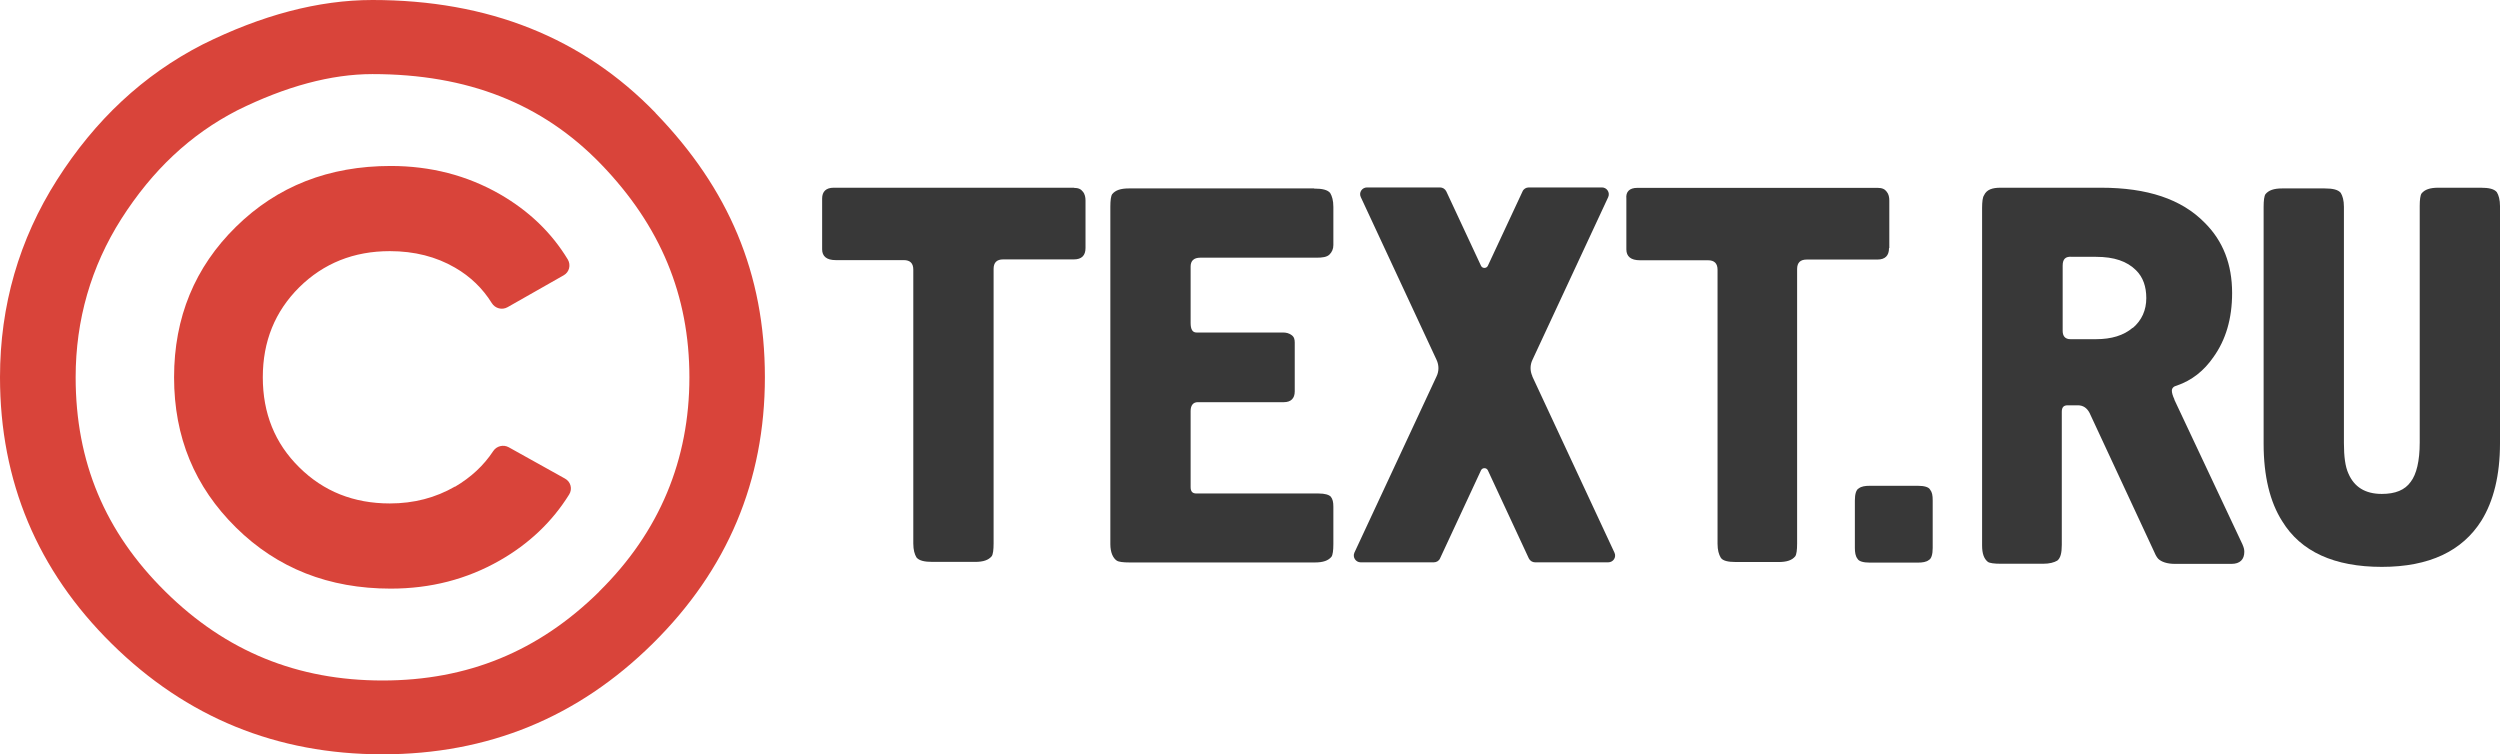 <?xml version="1.0" encoding="UTF-8"?> <svg xmlns="http://www.w3.org/2000/svg" width="116" height="35" viewBox="0 0 116 35" fill="none"><path d="M30.425 5.246C27.036 1.742 22.65 0 17.281 0C14.774 0 12.127 0.706 9.398 2.065C6.643 3.478 4.413 5.569 2.648 8.341C0.883 11.112 0 14.187 0 17.5C0 22.337 1.738 26.468 5.181 29.866C8.65 33.291 12.841 35 17.746 35C22.65 35 26.814 33.291 30.283 29.866C33.753 26.441 35.491 22.311 35.491 17.5C35.491 12.69 33.807 8.75 30.418 5.246H30.425ZM27.804 27.451C24.988 30.223 21.7 31.575 17.752 31.575C13.804 31.575 10.483 30.229 7.674 27.451C4.871 24.686 3.51 21.433 3.51 17.507C3.51 14.841 4.224 12.373 5.626 10.162C7.074 7.892 8.832 6.242 11.008 5.121C13.259 4.005 15.367 3.438 17.281 3.438C21.7 3.438 25.163 4.804 27.878 7.608C30.647 10.472 31.988 13.706 31.988 17.507C31.988 21.308 30.62 24.673 27.797 27.451H27.804Z" fill="#D9443A"></path><path d="M21.113 22.575C20.211 23.096 19.207 23.36 18.088 23.36C16.411 23.36 15.01 22.799 13.885 21.684C12.753 20.569 12.194 19.176 12.194 17.507C12.194 15.837 12.759 14.451 13.885 13.33C15.016 12.214 16.418 11.653 18.088 11.653C19.234 11.653 20.238 11.911 21.113 12.419C21.834 12.835 22.4 13.389 22.818 14.062C22.973 14.313 23.296 14.399 23.552 14.253L26.153 12.775C26.416 12.63 26.497 12.3 26.348 12.043C25.594 10.796 24.543 9.786 23.189 9.007C21.666 8.136 19.975 7.701 18.129 7.701C15.259 7.701 12.867 8.638 10.954 10.518C9.041 12.393 8.077 14.729 8.077 17.507C8.077 20.285 9.034 22.588 10.954 24.482C12.867 26.369 15.259 27.312 18.129 27.312C19.982 27.312 21.666 26.877 23.189 26.006C24.543 25.234 25.621 24.211 26.409 22.944C26.571 22.687 26.483 22.35 26.213 22.205L23.606 20.753C23.357 20.615 23.04 20.694 22.885 20.931C22.441 21.605 21.848 22.152 21.107 22.588L21.113 22.575Z" fill="#D9443A"></path><path d="M49.842 8.71H38.685C38.328 8.71 38.147 8.888 38.147 9.212V11.568C38.147 11.891 38.355 12.069 38.773 12.069H41.933C42.229 12.069 42.377 12.214 42.377 12.511V25.22C42.377 25.517 42.438 25.722 42.526 25.867C42.647 26.012 42.883 26.072 43.273 26.072H45.241C45.631 26.072 45.867 25.986 46.016 25.808C46.076 25.722 46.103 25.511 46.103 25.22V12.478C46.103 12.181 46.251 12.036 46.548 12.036H49.829C50.186 12.036 50.368 11.858 50.368 11.508V9.304C50.368 9.159 50.341 9.007 50.246 8.895C50.159 8.776 50.038 8.717 49.829 8.717L49.842 8.71Z" fill="#383838"></path><path d="M60.972 8.743H52.382C51.991 8.743 51.755 8.829 51.607 9.007C51.547 9.093 51.52 9.304 51.52 9.594V25.247C51.52 25.63 51.641 25.893 51.816 26.012C51.904 26.072 52.112 26.098 52.416 26.098H61.005C61.396 26.098 61.632 26.012 61.78 25.834C61.841 25.748 61.868 25.537 61.868 25.247V23.511C61.868 23.307 61.841 23.162 61.746 23.043C61.659 22.957 61.477 22.898 61.181 22.898H55.515C55.333 22.898 55.245 22.812 55.245 22.601V19.07C55.245 18.806 55.366 18.661 55.575 18.661H59.57C59.901 18.661 60.076 18.483 60.076 18.16V15.896C60.076 15.751 60.049 15.632 59.928 15.547C59.806 15.461 59.692 15.428 59.51 15.428H55.515C55.333 15.428 55.245 15.283 55.245 14.986V12.366C55.245 12.102 55.393 11.957 55.69 11.957H61.086C61.356 11.957 61.565 11.93 61.686 11.812C61.807 11.693 61.868 11.548 61.868 11.37V9.601C61.868 9.304 61.807 9.1 61.72 8.954C61.598 8.809 61.362 8.75 60.972 8.75V8.743Z" fill="#383838"></path><path d="M87.664 11.508V9.304C87.664 9.159 87.637 9.007 87.543 8.895C87.455 8.776 87.334 8.717 87.125 8.717H75.968C75.611 8.717 75.429 8.895 75.463 9.218V11.574C75.463 11.898 75.672 12.076 76.09 12.076H79.249C79.546 12.076 79.694 12.221 79.694 12.518V25.227C79.694 25.524 79.754 25.729 79.842 25.874C79.93 26.019 80.172 26.078 80.556 26.078H82.523C82.914 26.078 83.15 25.993 83.298 25.814C83.359 25.729 83.386 25.517 83.386 25.227V12.485C83.386 12.188 83.534 12.043 83.831 12.043H87.112C87.469 12.043 87.65 11.865 87.65 11.515L87.664 11.508Z" fill="#383838"></path><path d="M88.99 22.541H86.754C86.545 22.541 86.363 22.568 86.248 22.66C86.127 22.719 86.066 22.924 86.066 23.221V25.425C86.066 25.63 86.093 25.808 86.188 25.926C86.248 26.045 86.457 26.105 86.754 26.105H88.99C89.199 26.105 89.381 26.078 89.496 25.986C89.617 25.926 89.677 25.722 89.677 25.425V23.221C89.677 22.983 89.651 22.838 89.556 22.719C89.496 22.601 89.287 22.541 88.99 22.541Z" fill="#383838"></path><path d="M100.895 18.536C100.808 18.358 100.774 18.213 100.774 18.127C100.774 18.008 100.862 17.922 101.01 17.889C101.697 17.652 102.263 17.21 102.708 16.563C103.274 15.771 103.57 14.794 103.57 13.594C103.57 12.267 103.152 11.178 102.29 10.327C101.219 9.238 99.636 8.71 97.487 8.71H92.831C92.44 8.71 92.178 8.796 92.056 9.067C91.996 9.153 91.969 9.364 91.969 9.654V25.306C91.969 25.689 92.056 25.927 92.238 26.072C92.326 26.131 92.535 26.158 92.838 26.158H94.805C95.102 26.158 95.31 26.098 95.459 26.012C95.607 25.894 95.667 25.663 95.667 25.28V19.104C95.667 18.899 95.755 18.806 95.937 18.806H96.415C96.651 18.806 96.833 18.925 96.954 19.156L99.966 25.63C100.026 25.775 100.087 25.867 100.141 25.927C100.289 26.072 100.559 26.164 100.916 26.164H103.543C103.934 26.164 104.136 25.96 104.136 25.603C104.136 25.485 104.109 25.399 104.048 25.254L100.889 18.543L100.895 18.536ZM98.955 15.21C98.537 15.566 97.972 15.738 97.257 15.738H96.065C95.822 15.738 95.708 15.593 95.708 15.355V12.326C95.708 12.03 95.829 11.884 96.153 11.917H97.257C98.093 11.917 98.692 12.122 99.11 12.538C99.44 12.861 99.588 13.303 99.588 13.831C99.588 14.392 99.38 14.861 98.962 15.217L98.955 15.21Z" fill="#383838"></path><path d="M115.852 8.915C115.731 8.77 115.495 8.71 115.104 8.71H113.137C112.746 8.71 112.51 8.796 112.362 8.974C112.302 9.06 112.275 9.271 112.275 9.562V20.535C112.275 21.387 112.126 22.007 111.857 22.357C111.587 22.739 111.143 22.918 110.516 22.918C109.741 22.918 109.236 22.594 108.967 21.974C108.819 21.651 108.758 21.182 108.758 20.562V9.595C108.758 9.298 108.697 9.093 108.61 8.948C108.488 8.803 108.253 8.743 107.862 8.743H105.895C105.504 8.743 105.268 8.829 105.12 9.007C105.059 9.093 105.032 9.304 105.032 9.595V20.595C105.032 22.093 105.329 23.3 105.895 24.185C106.757 25.597 108.313 26.303 110.516 26.303C112.719 26.303 114.249 25.57 115.138 24.158C115.704 23.247 116 22.04 116 20.568V9.562C116 9.265 115.94 9.06 115.852 8.915Z" fill="#383838"></path><path d="M71.104 17.46C70.99 17.216 70.99 16.939 71.104 16.701L74.621 9.146C74.715 8.935 74.56 8.697 74.331 8.697H70.936C70.808 8.697 70.693 8.77 70.646 8.882L69.036 12.333C68.975 12.465 68.78 12.465 68.719 12.333L67.109 8.882C67.055 8.77 66.941 8.697 66.819 8.697H63.431C63.195 8.697 63.04 8.935 63.141 9.146L66.658 16.701C66.772 16.946 66.772 17.223 66.658 17.46L62.844 25.643C62.75 25.854 62.905 26.092 63.134 26.092H66.53C66.658 26.092 66.772 26.019 66.819 25.907L68.719 21.822C68.78 21.69 68.975 21.69 69.036 21.822L70.936 25.907C70.99 26.019 71.104 26.092 71.225 26.092H74.621C74.857 26.092 75.012 25.854 74.911 25.643L71.097 17.46H71.104Z" fill="#383838"></path></svg> 